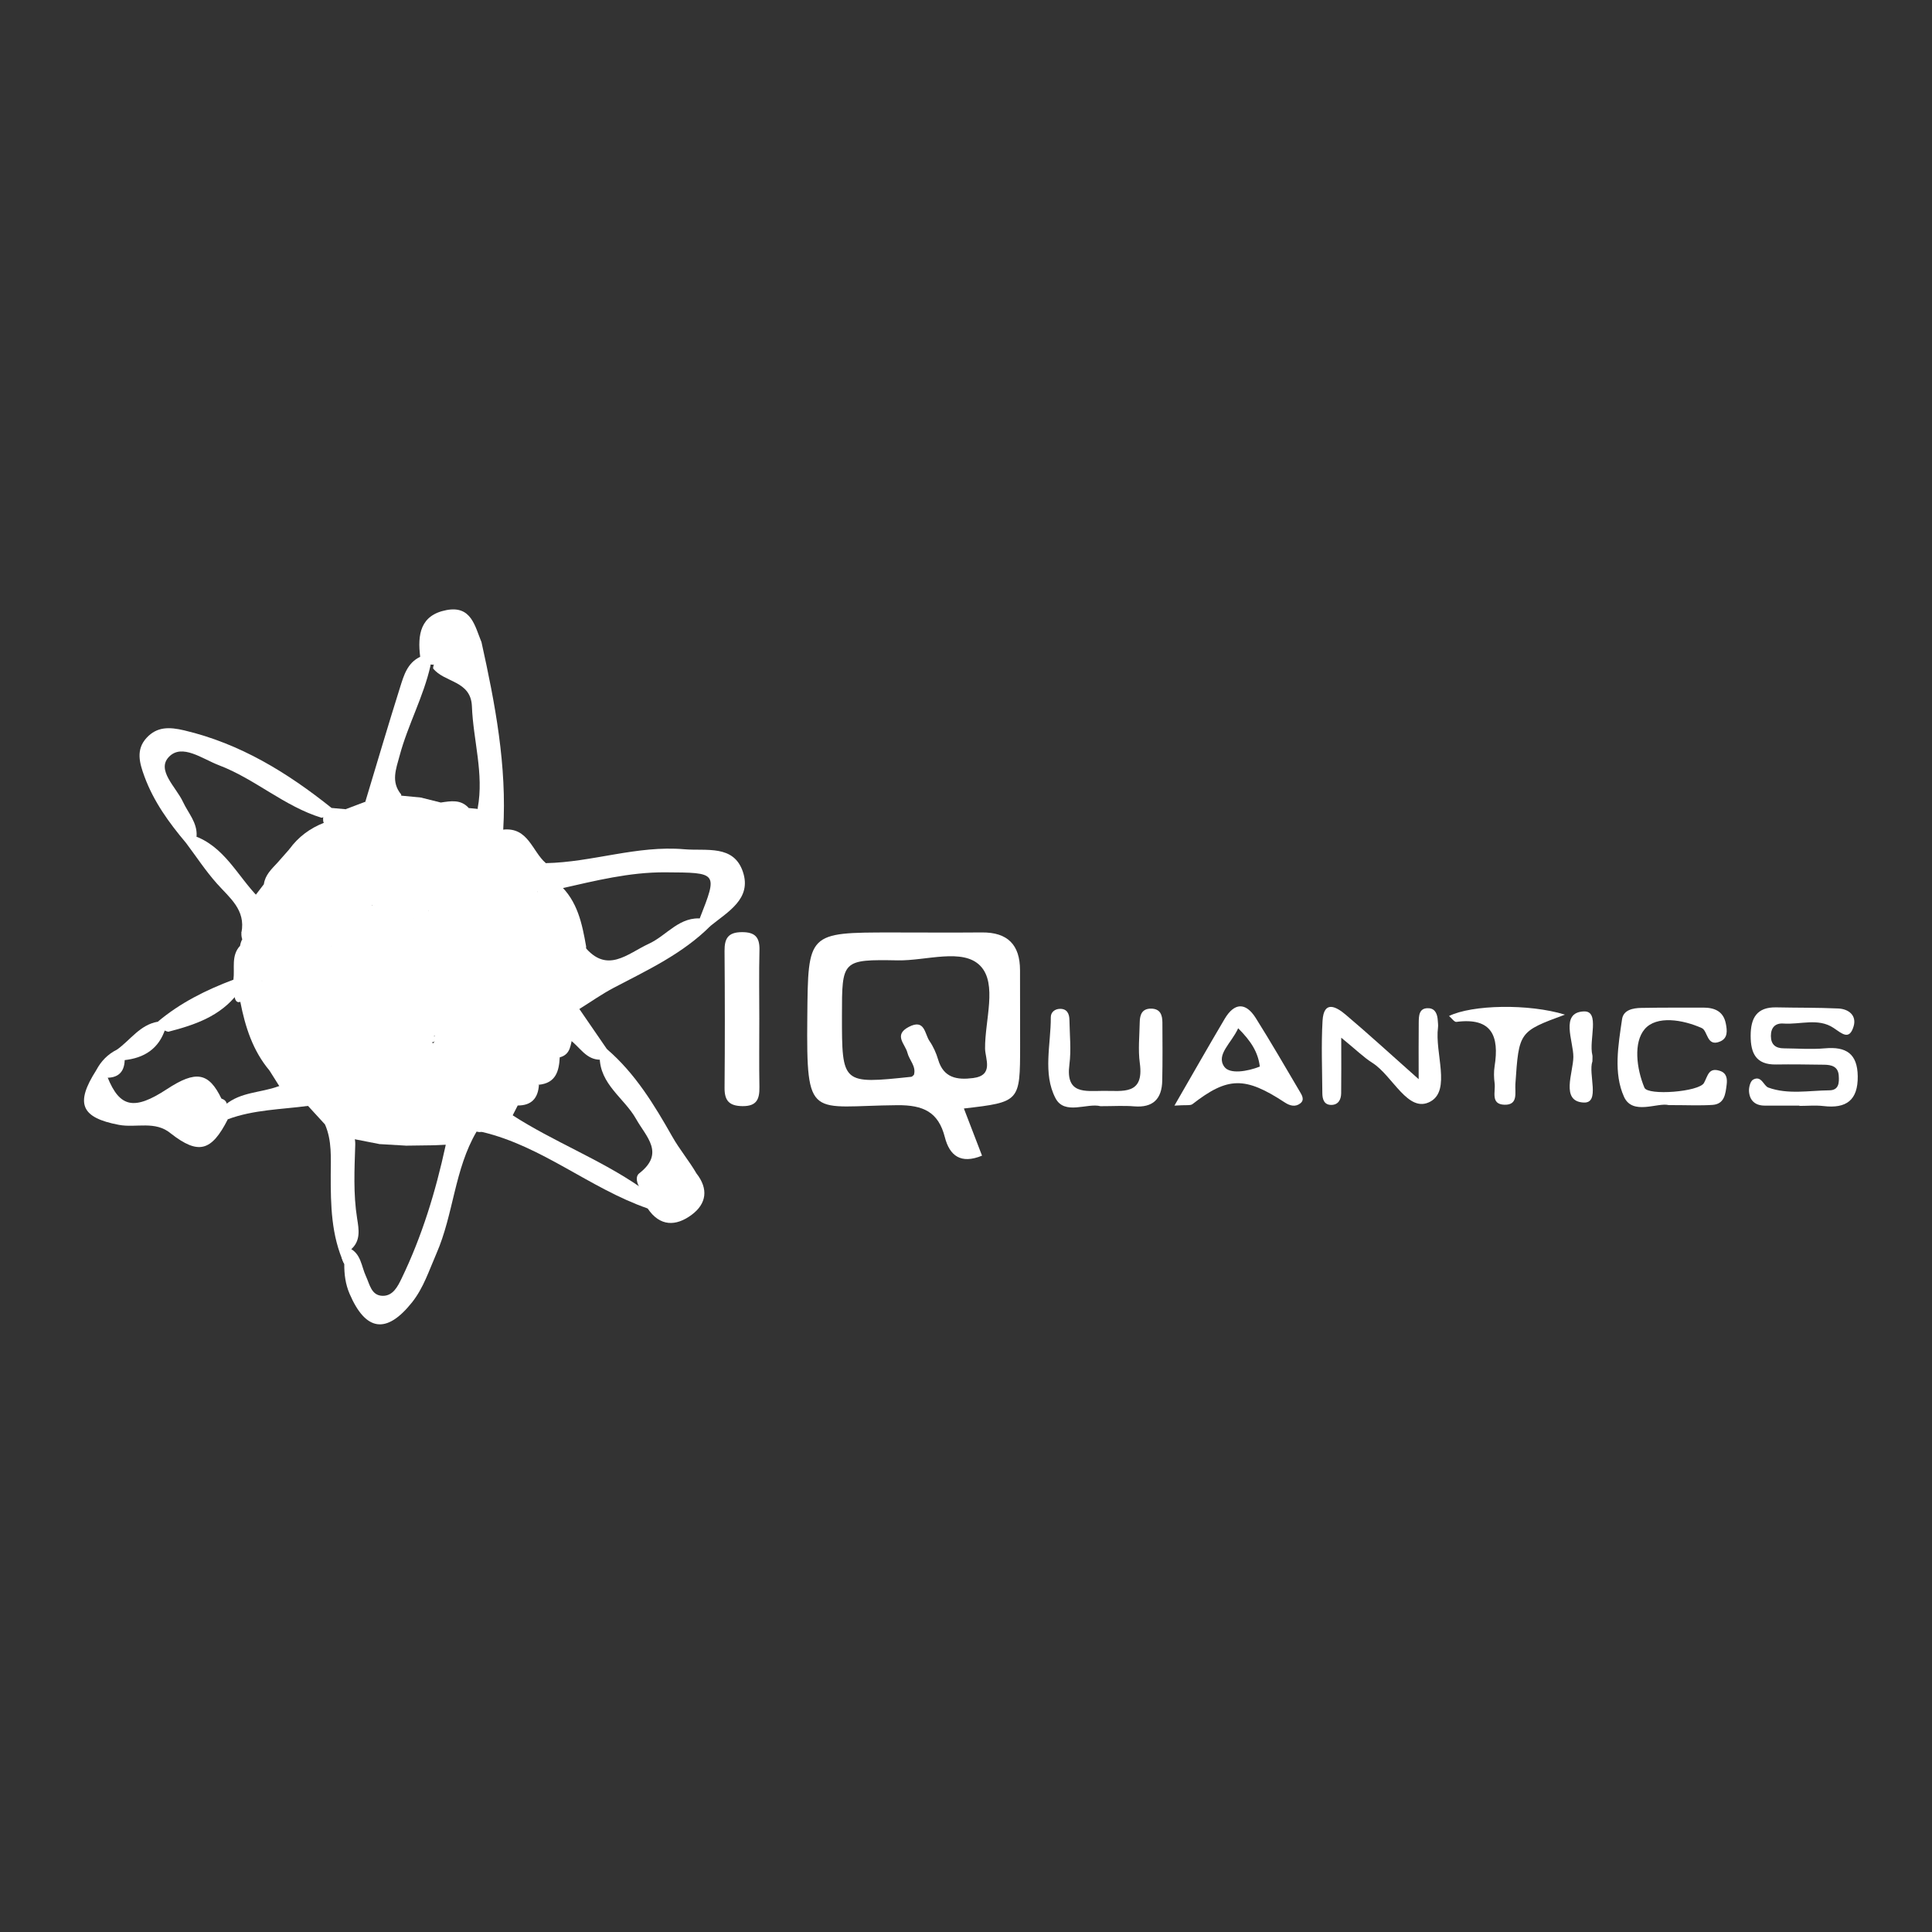 <?xml version="1.0" encoding="utf-8"?>
<!-- Generator: Adobe Illustrator 16.0.0, SVG Export Plug-In . SVG Version: 6.00 Build 0)  -->
<!DOCTYPE svg PUBLIC "-//W3C//DTD SVG 1.1//EN" "http://www.w3.org/Graphics/SVG/1.1/DTD/svg11.dtd">
<svg version="1.1" id="Capa_1" xmlns="http://www.w3.org/2000/svg" xmlns:xlink="http://www.w3.org/1999/xlink" x="0px" y="0px"
	 width="246px" height="246px" viewBox="0 0 246 246" enable-background="new 0 0 246 246" xml:space="preserve">
<rect x="0" y="0" width="246" height="246" fill="#333333" stroke="none"/>
<path fill-rule="evenodd" clip-rule="evenodd" fill="#FFFFFF" d="M73.77,128.475c1.168,1.701,2.337,3.403,3.505,5.104
	c0.355,0.781-0.129,1.102-0.741,1.352c-1.907,0.067-2.686-1.627-3.972-2.533c-1.036-1.299-2.426-1.853-4.049-1.926
	c-0.577-0.254-0.982-0.671-1.206-1.26c0.563-2.438-1.04-3.851-2.531-5.311c-0.783-0.29-0.463-2.101-1.969-1.405
	c-1.149-0.34-1.425-1.532-2.216-2.221c-0.638-0.696-1.322-1.372-1.139-2.449c0.177-0.341,0.404-0.648,0.663-0.93
	c1.492-1.345,1.042-3.136,1.09-4.813c-0.027-1.058-0.044-2.111-0.056-3.167c0.092-2.023-0.199-4.023-0.321-6.032
	c0.809-4.375-0.575-8.625-0.739-12.94c-0.126-3.322-3.529-3.006-4.948-4.843c0.145-1.768,1.985-1.396,2.839-2.271
	c1.034-0.585,1.833-1.946,3.333-1.047c1.74,7.855,3.242,15.737,2.764,23.849c0.309,0.328,0.499,0.715,0.576,1.158
	c0.029,0.435-0.003,0.867-0.089,1.292c-0.453,2.716-0.138,5.459-0.246,8.183c0.019,1.296-0.185,2.653,0.982,3.644
	c1.181,1.182,2.336,2.389,3.777,3.265c0.469,0.281,0.933,0.571,1.404,0.849c0.323,0.169,0.628,0.367,0.926,0.577
	c0.736,0.547,1.414,1.156,2.009,1.858C73.84,127.077,74.265,127.697,73.77,128.475z"/>
<path fill-rule="evenodd" clip-rule="evenodd" fill="#FFFFFF" d="M60.68,144.09c-2.824,4.806-2.918,10.51-5.116,15.538
	c-0.931,2.13-1.634,4.357-3.099,6.199c-3.246,4.077-5.892,3.687-7.943-1.064c-0.54-1.251-0.694-2.504-0.687-3.818
	c-0.512-0.897-0.508-1.64,0.612-2.045c1.538,0.71,1.555,2.333,2.151,3.608c0.48,1.024,0.673,2.437,2.089,2.487
	c1.347,0.049,1.961-1.202,2.45-2.215c2.602-5.385,4.332-11.069,5.597-16.903c0.087-0.804,0.243-1.594,0.446-2.374
	c0.879-2.051,0.067-4.252,0.536-6.332c0.319-1.553-1.005-1.626-1.899-2.087c-0.764-0.482-1.103-1.133-0.814-2.031
	c0.208-0.348,0.491-0.624,0.833-0.84c1.642-0.524,3.238-1.15,4.591-2.271c0.841-0.162,1.813,0.366,2.533-0.485
	c1.273-0.376,2.498-0.38,3.638,0.397c0.732,2.044-1.244,2.413-2.126,3.461c-2.563,1.68-2.767,4.301-2.778,6.999
	C61.68,141.663,61.63,142.998,60.68,144.09z"/>
<path fill-rule="evenodd" clip-rule="evenodd" fill="#FFFFFF" d="M96.682,129.705c0,2.902-0.035,5.805,0.014,8.706
	c0.026,1.528-0.335,2.45-2.147,2.432c-1.689-0.018-2.305-0.683-2.291-2.34c0.05-5.804,0.045-11.607-0.002-17.412
	c-0.013-1.581,0.433-2.389,2.196-2.401c1.717-0.011,2.291,0.669,2.25,2.31C96.629,123.9,96.681,126.804,96.682,129.705z"/>
<path fill-rule="evenodd" clip-rule="evenodd" fill="#FFFFFF" d="M170.779,132.128c0,3.057,0.019,5.072-0.01,7.088
	c-0.011,0.795-0.366,1.466-1.248,1.472c-0.938,0.007-1.144-0.741-1.149-1.506c-0.019-3.066-0.15-6.143,0.026-9.199
	c0.154-2.672,1.747-1.8,2.939-0.791c2.877,2.431,5.654,4.98,9.301,8.219c0-3.037-0.018-5.125,0.009-7.213
	c0.011-0.871,0.026-1.893,1.272-1.821c0.861,0.049,1.11,0.804,1.154,1.583c0.017,0.291,0.064,0.589,0.026,0.875
	c-0.422,3.25,1.681,7.979-0.97,9.428c-2.854,1.559-4.782-3.294-7.402-4.943C173.648,134.639,172.722,133.715,170.779,132.128z"/>
<path fill-rule="evenodd" clip-rule="evenodd" fill="#FFFFFF" d="M229.118,140.775c-1.462,0-2.922-0.007-4.384,0.002
	c-1.229,0.009-1.95-0.629-2.034-1.808c-0.036-0.5,0.164-1.296,0.517-1.495c1.064-0.6,1.337,0.784,1.938,1.003
	c2.504,0.913,5.176,0.379,7.782,0.353c1.226-0.012,1.253-0.994,1.188-1.893c-0.083-1.149-0.93-1.356-1.86-1.368
	c-2.045-0.025-4.091-0.063-6.136-0.029c-2.547,0.041-3.22-1.443-3.219-3.66c0.002-2.248,0.773-3.667,3.275-3.612
	c2.627,0.057,5.259,0.021,7.883,0.142c1.34,0.063,2.367,0.901,1.948,2.285c-0.55,1.812-1.47,0.914-2.554,0.188
	c-1.947-1.302-4.243-0.401-6.381-0.556c-1.039-0.075-1.6,0.513-1.594,1.59c0.006,1.093,0.604,1.56,1.635,1.568
	c1.752,0.015,3.518,0.152,5.257-0.003c2.688-0.24,4.126,0.681,4.166,3.544c0.042,3.07-1.457,4.152-4.36,3.808
	c-1.009-0.119-2.044-0.019-3.066-0.019C229.118,140.803,229.118,140.789,229.118,140.775z"/>
<path fill-rule="evenodd" clip-rule="evenodd" fill="#FFFFFF" d="M140.127,140.85c-1.699-0.444-4.579,1.189-5.732-1.019
	c-1.642-3.145-0.58-6.849-0.596-10.313c-0.003-0.633,0.511-1.047,1.152-1.062c0.931-0.022,1.207,0.639,1.22,1.423
	c0.03,1.893,0.238,3.813-0.005,5.672c-0.497,3.813,1.987,3.363,4.346,3.348c2.457-0.019,5.185,0.561,4.621-3.523
	c-0.236-1.714-0.04-3.489-0.012-5.236c0.017-0.948,0.305-1.73,1.464-1.711c1.158,0.018,1.419,0.817,1.423,1.758
	c0.013,2.474,0.032,4.95-0.021,7.424c-0.049,2.296-1.158,3.461-3.577,3.26C143.109,140.762,141.792,140.85,140.127,140.85z"/>
<path fill-rule="evenodd" clip-rule="evenodd" fill="#FFFFFF" d="M212.475,140.71c-1.424-0.361-4.601,1.348-5.689-1.053
	c-1.359-2.991-0.737-6.577-0.249-9.888c0.174-1.181,1.387-1.412,2.436-1.432c2.624-0.049,5.247-0.032,7.87-0.039
	c1.45-0.004,2.595,0.445,2.906,2.041c0.17,0.871,0.277,1.835-0.708,2.264c-1.74,0.759-1.565-1.348-2.36-1.702
	c-2.409-1.074-5.75-1.632-7.266,0.139c-1.443,1.687-1.049,5.004-0.032,7.455c0.431,1.037,6.962,0.532,7.582-0.605
	c0.509-0.93,0.585-2.003,2.025-1.54c0.889,0.285,0.955,1.039,0.862,1.767c-0.146,1.153-0.26,2.468-1.804,2.57
	C216.453,140.792,214.846,140.71,212.475,140.71z"/>
<path fill-rule="evenodd" clip-rule="evenodd" fill="#FFFFFF" d="M23.687,107.331c-2.166-2.57-4.12-5.263-5.295-8.462
	c-0.629-1.711-1.122-3.415,0.277-4.925c1.327-1.437,2.9-1.393,4.804-0.943c7.126,1.686,13.13,5.385,18.746,9.875
	c-0.179,0.665-0.592,1.092-1.268,1.251c-4.751-1.453-8.466-4.94-13.07-6.688c-2.107-0.8-4.706-2.809-6.376-1.063
	c-1.618,1.691,0.922,3.849,1.796,5.732c0.661,1.424,1.836,2.628,1.731,4.357C24.814,107.111,24.498,107.608,23.687,107.331z"/>
<path fill-rule="evenodd" clip-rule="evenodd" fill="#FFFFFF" d="M69.501,109.903c5.921-0.114,11.629-2.287,17.625-1.768
	c2.818,0.243,6.298-0.623,7.469,2.88c1.148,3.435-1.914,5.072-4.133,6.884c-0.862,0.257-1.18-0.257-1.366-0.958
	c2.306-5.884,2.306-5.829-4.398-5.869c-4.542-0.027-8.883,1.069-13.257,2.057c-1.294-0.091-2-0.87-2.379-2.031
	C68.974,110.615,69.122,110.216,69.501,109.903z"/>
<path fill-rule="evenodd" clip-rule="evenodd" fill="#FFFFFF" d="M199.265,129.194c-5.868,2.167-5.858,2.168-6.313,8.845
	c-0.073,1.07,0.402,2.68-1.396,2.626c-1.799-0.053-1.109-1.687-1.246-2.716c-0.094-0.718-0.116-1.473-0.003-2.186
	c0.608-3.825-0.334-6.241-4.865-5.646c-0.262,0.035-0.593-0.462-0.938-0.75C187.434,127.931,194.629,127.77,199.265,129.194z"/>
<path fill-rule="evenodd" clip-rule="evenodd" fill="#FFFFFF" d="M39.218,140.813c-3.42,0.457-6.915,0.477-10.207,1.701
	c-0.526-0.548-0.577-1.175-0.307-1.854c1.948-1.629,4.5-1.514,6.726-2.334c0.393-0.127,0.798-0.218,1.203-0.298
	c1.77-0.228,3.454-0.793,5.122-1.397c0.357-0.131,0.725-0.227,1.096-0.305c1.077-0.188,2.154-0.384,3.179-0.79
	c0.871-0.315,1.549-0.942,2.313-1.44c0.367-0.161,0.745-0.255,1.144-0.286c0.638,0.013,1.208,0.196,1.685,0.635
	c0.366,0.55,0.481,1.157,0.414,1.806c-0.087,0.414-0.261,0.79-0.512,1.131c-1.157,0.904-2.587,1.158-3.922,1.64
	c-0.743,0.252-1.49,0.499-2.234,0.752c-0.923,0.307-1.844,0.627-2.794,0.851C41.169,140.902,40.183,140.68,39.218,140.813z"/>
<path fill-rule="evenodd" clip-rule="evenodd" fill="#FFFFFF" d="M21.752,144.326c-1.986-1.672-4.417-0.683-6.613-1.099
	c-4.842-0.916-5.598-2.718-2.882-6.96c0.821-0.264,1.161,0.249,1.43,0.88c1.567,3.894,3.401,4.266,7.575,1.528
	c3.696-2.424,5.328-2.133,6.948,1.242C25.783,140.985,23.393,142.106,21.752,144.326z"/>
<path fill-rule="evenodd" clip-rule="evenodd" fill="#FFFFFF" d="M76.356,134.53c0.306-0.316,0.611-0.633,0.918-0.951
	c3.605,3.091,6.043,7.115,8.327,11.145c0.938,1.655,2.137,3.074,3.079,4.688c-1.656,1.572-4.038,1.119-5.898,2.119
	c-0.422,0.07-0.832,0.017-1.226-0.15c-0.469-0.633-0.702-1.56-0.161-1.982c3.298-2.571,0.891-4.629-0.401-6.92
	C79.488,139.803,76.355,138.074,76.356,134.53z"/>
<path fill-rule="evenodd" clip-rule="evenodd" fill="#FFFFFF" d="M82.492,151.206c1.448-2.717,4.041-1.489,6.188-1.795
	c1.541,1.963,1.299,3.854-0.617,5.274c-1.991,1.475-4.034,1.515-5.599-0.815C81.88,152.977,81.743,152.087,82.492,151.206z"/>
<path fill-rule="evenodd" clip-rule="evenodd" fill="#FFFFFF" d="M89.518,116.981c0.314,0.306,0.63,0.611,0.945,0.917
	c-3.52,3.529-7.966,5.598-12.295,7.865c-1.522,0.798-2.936,1.801-4.398,2.71c-0.309-0.566-0.618-1.134-0.927-1.701
	c0.091-1.375,0.703-2.655,0.727-4.044c0.087-0.817,0.242-1.61,0.815-2.25c2.907,3.59,5.485,0.958,8.253-0.321
	C84.93,119.099,86.56,116.578,89.518,116.981z"/>
<path fill-rule="evenodd" clip-rule="evenodd" fill="#FFFFFF" d="M61.314,81.784c-1.338-0.036-1.603,1.353-2.509,1.891
	c-1.277,0.777-2.749,0.109-4.073,0.545c-0.48-0.047-0.89-0.243-1.23-0.586c-0.354-2.814,0.009-5.318,3.347-5.952
	C60.015,77.081,60.463,79.715,61.314,81.784z"/>
<path fill-rule="evenodd" clip-rule="evenodd" fill="#FFFFFF" d="M21.752,144.326c0.186-4.163,2.83-4.874,6.27-4.469
	c0.555,0.088,0.88,0.389,0.902,0.973c0.029,0.561,0.058,1.122,0.087,1.684C26.918,146.632,25.25,147.048,21.752,144.326z"/>
<path fill-rule="evenodd" clip-rule="evenodd" fill="#FFFFFF" d="M82.492,151.206c-0.01,0.888-0.019,1.776-0.028,2.664
	c-7.355-2.554-13.406-7.932-21.102-9.745c-0.077-1.819,1.345-1.955,2.581-2.305c0.432-0.015,0.858,0.038,1.275,0.153
	c5.247,3.395,11.155,5.626,16.314,9.187C81.852,151.176,82.172,151.19,82.492,151.206z"/>
<path fill-rule="evenodd" clip-rule="evenodd" fill="#FFFFFF" d="M53.501,83.634c0.299,0.007,0.598,0.015,0.898,0.021
	c0.314,0.294,0.446,0.658,0.42,1.083c-0.889,3.969-2.885,7.559-3.935,11.478c-0.453,1.691-1.136,3.341,0.198,4.944
	c0.078,0.735-0.322,1.173-0.917,1.497c-0.84,0.343-1.698,0.369-2.571,0.16c-0.433-0.135-0.791-0.38-1.078-0.73
	c1.468-4.861,2.9-9.734,4.426-14.577C51.416,86.011,51.863,84.405,53.501,83.634z"/>
<path fill-rule="evenodd" clip-rule="evenodd" fill="#FFFFFF" d="M202.761,135.139c-0.564,1.601,1.037,5.353-1.112,5.248
	c-2.987-0.145-1.327-3.806-1.315-5.817c0.013-2.002-1.717-5.646,1.319-5.787c2.136-0.101,0.618,3.632,1.104,5.582
	C202.79,134.501,202.761,134.655,202.761,135.139z"/>
<path fill-rule="evenodd" clip-rule="evenodd" fill="#FFFFFF" d="M44.655,159.121c-0.273,0.606-0.546,1.215-0.82,1.822
	c-1.666-3.622-1.73-7.487-1.723-11.364c0.005-2.163,0.17-4.346-0.731-6.406c1.229-0.723,2.211-0.148,3.164,0.602
	c0.514,0.557,0.705,1.225,0.689,1.967c-0.1,3.14-0.263,6.275,0.238,9.406C45.695,156.546,45.962,158.011,44.655,159.121z"/>
<path fill-rule="evenodd" clip-rule="evenodd" fill="#FFFFFF" d="M23.687,107.331c0.304-0.317,0.608-0.635,0.912-0.952
	c3.977,1.358,5.629,5.166,8.315,7.889c0.223,0.623,0.25,1.257,0.126,1.903c-0.517,1.077-0.419,2.711-2.297,2.569
	c0.566-2.901-1.514-4.421-3.14-6.253C26.174,110.877,24.982,109.058,23.687,107.331z"/>
<path fill-rule="evenodd" clip-rule="evenodd" fill="#FFFFFF" d="M20.094,130.093c2.861-2.409,6.152-4.044,9.626-5.35
	c0.585,0.458,0.686,1.067,0.551,1.753c-2.236,2.914-5.477,4.01-8.846,4.878C20.722,131.218,20.287,130.78,20.094,130.093z"/>
<path fill-rule="evenodd" clip-rule="evenodd" fill="#FFFFFF" d="M69.501,109.903c-0.093,0.245-0.128,0.498-0.104,0.758
	c0.465,1.144-0.019,2.043-0.741,2.882c-2.561,0.071-2.591-2.223-3.483-3.715c-0.497-1.066-0.435-2.292-0.95-3.358
	c-0.104-0.27-0.153-0.548-0.147-0.837C67.266,105.303,67.752,108.405,69.501,109.903z"/>
<path fill-rule="evenodd" clip-rule="evenodd" fill="#FFFFFF" d="M20.094,130.093c0.322,0.289,0.645,0.578,0.968,0.867
	c-0.817,2.575-2.692,3.766-5.275,4.033c-0.653-0.217-1.179-0.52-0.877-1.355C16.612,132.419,17.824,130.482,20.094,130.093z"/>
<path fill-rule="evenodd" clip-rule="evenodd" fill="#FFFFFF" d="M41.179,103.932c0.346-0.352,0.691-0.704,1.038-1.056
	c0.596,0.053,1.191,0.107,1.787,0.16c1.258,1.128,3.127,1.615,3.662,3.502c-0.034,0.663-0.406,1.076-0.987,1.336
	c-0.583,0.177-1.164,0.164-1.743-0.014c-1.388-0.7-2.478-1.78-3.579-2.847C41.137,104.68,41.087,104.318,41.179,103.932z"/>
<path fill-rule="evenodd" clip-rule="evenodd" fill="#FFFFFF" d="M43.991,144.087c-0.87-0.305-1.74-0.609-2.61-0.914
	c-0.721-0.786-1.442-1.574-2.163-2.361c0.654-1.177,1.844-0.918,2.879-1.071c0.918,0.49,1.913,0.894,2.314,1.988
	C44.646,142.58,44.684,143.399,43.991,144.087z"/>
<path fill-rule="evenodd" clip-rule="evenodd" fill="#FFFFFF" d="M47.385,106.405c-1.176-1.074-3.325-1.171-3.381-3.368
	c0.838-0.316,1.676-0.633,2.513-0.949c0.225,0.173,0.476,0.293,0.751,0.361c0.743,0.38,1.048,1.075,1.306,1.806
	c0.103,0.372,0.115,0.749,0.057,1.13C48.401,105.948,47.995,106.302,47.385,106.405z"/>
<path fill-rule="evenodd" clip-rule="evenodd" fill="#FFFFFF" d="M64.083,142.353c-0.907,0.591-1.813,1.183-2.72,1.772l-0.343,0.02
	l-0.339-0.055c-0.431-1.458-0.198-2.892,0.172-4.317c1.043-0.805,1.826-0.144,2.622,0.462
	C63.994,140.848,64.48,141.475,64.083,142.353z"/>
<path fill-rule="evenodd" clip-rule="evenodd" fill="#FFFFFF" d="M30.569,120.423c0.046-0.29,0.136-0.565,0.271-0.826
	c1.947-1,2.41,0.598,3.119,1.775c0.367,1.163,0.404,2.299-0.307,3.365c-1.793,0.828-2.399-0.628-3.218-1.674
	C30.261,122.174,30.171,121.286,30.569,120.423z"/>
<path fill-rule="evenodd" clip-rule="evenodd" fill="#FFFFFF" d="M33.248,121.546c-0.813-0.637-1.014-2.03-2.408-1.949
	c-0.088-0.279-0.121-0.564-0.098-0.857c0.507-0.953,1.015-1.905,1.521-2.857c1.471-0.166,1.752,0.914,2.064,1.966
	C34.477,119.229,34.473,120.567,33.248,121.546z"/>
<path fill-rule="evenodd" clip-rule="evenodd" fill="#FFFFFF" d="M14.909,133.638c0.321,0.307,0.643,0.613,0.964,0.92
	c0.097,1.895-0.766,2.814-2.693,2.655c-0.308-0.315-0.615-0.63-0.923-0.945C12.863,135.11,13.734,134.222,14.909,133.638z"/>
<path fill-rule="evenodd" clip-rule="evenodd" fill="#FFFFFF" d="M30.569,120.423c0.048,0.884,0.097,1.768,0.146,2.653
	c1.021,1.274,1.214,2.636,0.434,4.1c-0.781,0.723-1.207,0.509-1.326-0.507c-0.034-0.642-0.067-1.283-0.102-1.925
	C29.915,123.285,29.403,121.689,30.569,120.423z"/>
<path fill="#FFFFFF" d="M129.89,133.176c0-3.213-0.011-6.427-0.011-9.639c-0.001-3.239-1.584-4.84-4.854-4.81
	c-3.797,0.034-7.594,0.005-11.391,0.004c-10.821,0-10.74,0-10.841,10.772c-0.125,13.353,0.393,11.307,11.471,11.22
	c3.296-0.025,5.22,0.855,6.044,4.079c0.602,2.354,2.037,3.461,4.733,2.347c-0.718-1.866-1.433-3.726-2.309-6.005
	C129.856,140.319,129.887,140.286,129.89,133.176z M123.906,137.268c-2.031,0.259-3.762,0-4.454-2.352
	c-0.245-0.827-0.612-1.657-1.1-2.363c-0.623-0.902-0.581-2.876-2.641-1.795c-1.978,1.038-0.447,2.18-0.172,3.282
	c0.236,0.954,1.144,1.718,0.832,2.816c-0.128,0.101-0.224,0.24-0.333,0.252c-8.833,0.93-8.834,0.93-8.833-7.805
	c0-7.058,0.002-7.146,7.129-7.021c3.592,0.063,8.262-1.607,10.489,0.699c2.202,2.283,0.573,6.926,0.605,10.528
	C125.44,134.804,126.584,136.926,123.906,137.268z"/>
<path fill-rule="evenodd" clip-rule="evenodd" fill="#FFFFFF" d="M66.614,130.181c-1.413-0.062-2.826-0.123-4.238-0.185
	c-1.763-1.961-0.595-3.828,0.175-5.712c0.557-0.844,1.371-1.148,2.348-1.102c0.979,0.798,1.934,1.63,2.945,2.387
	c1.912,1.432,1.331,2.637-0.276,3.79C67.774,130.241,67.382,130.43,66.614,130.181z"/>
<path fill-rule="evenodd" clip-rule="evenodd" fill="#FFFFFF" d="M74.483,123.141c0.357,1.619-0.094,2.873-1.641,3.632
	c-0.591-0.613-1.182-1.227-1.772-1.84c-0.01-0.146-0.02-0.293-0.031-0.438c-0.084-0.427-0.143-0.858-0.293-1.266
	c-0.212-0.392-0.504-0.715-0.841-1.005c-0.25-0.19-0.475-0.401-0.694-0.623c-0.218-0.231-0.41-0.481-0.59-0.741
	c-0.195-0.249-0.375-0.506-0.559-0.761c-0.1-0.121-0.189-0.25-0.287-0.371c-0.192-0.241-0.349-0.505-0.488-0.786
	c-0.104-0.311-0.147-0.628-0.149-0.954c-0.051-0.554-0.593-0.821-0.758-1.31c-0.016-0.392,0.077-0.748,0.292-1.075
	c0.568-0.621,1.255-0.942,2.11-0.852C72.092,116.588,73.402,119.787,74.483,123.141z"/>
<path fill-rule="evenodd" clip-rule="evenodd" fill="#FFFFFF" d="M59.595,117.872c0.59,0.586,1.181,1.173,1.771,1.76
	c0.719,1.308,0.814,2.673,0.377,4.085c-0.27,0.294-0.608,0.469-1.006,0.52c-1.042-0.395-1.919-1.14-3.008-1.451
	c-0.705-0.263-1.409-0.526-2.066-0.901c-0.891-0.592-1.183-1.473-1.201-2.485c0.017-0.375,0.099-0.741,0.233-1.092
	c0.537-0.434,0.845-0.832-0.172-1.022c-0.269-0.306-0.357-0.65-0.242-1.046c0.24-0.335,0.545-0.581,0.92-0.75
	C57.312,115.094,58.955,115.562,59.595,117.872z"/>
<path fill-rule="evenodd" clip-rule="evenodd" fill="#FFFFFF" d="M66.614,130.181c0.318-0.273,0.635-0.548,0.953-0.822
	c0.275,0.307,0.55,0.612,0.825,0.919c1.372,1.178,1.985,2.858,2.879,4.352c-0.087,1.767-0.511,3.277-2.647,3.489
	c-0.179-0.024-0.358-0.047-0.538-0.069c-1.227-0.538-1.777-1.71-2.532-2.688c-0.347-0.381-0.732-0.721-1.146-1.033
	c-0.285-0.212-0.511-0.476-0.689-0.781c-0.094-0.37,0.011-0.664,0.34-0.869C64.316,131.237,66.235,131.497,66.614,130.181z"/>
<path fill-rule="evenodd" clip-rule="evenodd" fill="#FFFFFF" d="M69.331,120.486c0.001,0.278-0.001,0.556-0.008,0.834
	c0,0-0.041,0.39-0.039,0.389c0.003,0-0.027,0.387-0.027,0.387s0.362,0.143,0.367,0.149c0.005,0.005,0.186,0.364,0.19,0.369
	c0.087,0.286,0.089,0.566,0.014,0.851c-0.061,0.317-0.242,0.529-0.542,0.643c-2.206-0.301-3.279-1.954-4.333-3.629
	c-1-0.974-1.388-2.174-1.311-3.547c0.003-0.667-0.034-1.342,0.355-1.939c0.847-0.569,1.71-0.576,2.591-0.088
	c0.413,0.357,0.452,0.751,0.117,1.182c0.002,0.309,0.006,0.616,0.008,0.924c0.316,0.272,0.812,0.369,0.872,0.891
	c-0.002,0.278-0.004,0.557-0.007,0.834c0.307,0.279,0.569,0.602,0.879,0.878l-0.009-0.01
	C68.741,119.899,69.005,120.223,69.331,120.486z"/>
<path fill-rule="evenodd" clip-rule="evenodd" fill="#FFFFFF" d="M60.583,124.018c1.439-1.252,0.74-2.885,0.783-4.386
	c0.59,0.866,1.181,1.733,1.771,2.599c0.579,0.538,0.57,1.113,0.107,1.716c-0.29,2.018-0.58,4.033-0.87,6.049
	c-0.455,1.126-1.091,0.346-1.67,0.159c-0.406-0.236-0.695-0.574-0.871-1.011c-0.374-1.106-0.382-2.238-0.232-3.383
	C59.732,125.07,60.001,124.455,60.583,124.018z"/>
<path fill-rule="evenodd" clip-rule="evenodd" fill="#FFFFFF" d="M71.27,134.629c-2.5-0.432-2.701-2.383-2.878-4.352
	c2.408-1.923,3.555-0.354,4.547,1.644C72.633,132.978,72.702,134.266,71.27,134.629z"/>
<path fill-rule="evenodd" clip-rule="evenodd" fill="#FFFFFF" d="M59.595,117.872c-1.551-0.975-2.978-2.274-5.035-1.926
	c-0.158-0.106-0.315-0.212-0.474-0.316c-0.421-0.724-0.384-1.462-0.076-2.213c0.299-0.526,0.721-0.915,1.281-1.153
	c0.394-0.073,0.78-0.041,1.16,0.087c0.886,0.448,1.586,1.169,2.445,1.66c1.577,0.808,2.969,1.707,1.743,3.797
	C60.292,117.829,59.943,117.851,59.595,117.872z"/>
<path fill-rule="evenodd" clip-rule="evenodd" fill="#FFFFFF" d="M60.64,117.809c0.717-2.22-2.361-2.227-2.352-4.033
	c0.146-0.938,0.935-1.012,1.628-1.222c0.735-0.122,1.477-0.294,2.167,0.166C62.13,114.565,62.916,116.621,60.64,117.809z"/>
<path fill-rule="evenodd" clip-rule="evenodd" fill="#FFFFFF" d="M59.688,102.887c0.536,0.054,1.071,0.108,1.607,0.164
	c1.644,1.843,0.946,4.025,0.883,6.116c-0.364,0.195-0.73,0.201-1.102,0.019c-0.853-0.602-1.23-1.504-1.557-2.443
	c-0.321-0.934-0.646-1.87-0.472-2.886C59.163,103.468,59.377,103.146,59.688,102.887z"/>
<path fill-rule="evenodd" clip-rule="evenodd" fill="#FFFFFF" d="M61.431,109.086c0.25,0.021,0.499,0.046,0.748,0.079
	c-0.031,1.184-0.063,2.367-0.095,3.552c-0.779,0.213-1.558,0.423-2.336,0.633c-1.006-0.813-1.406-1.864-1.24-3.138
	C59.197,109.107,60.45,109.449,61.431,109.086z"/>
<path fill-rule="evenodd" clip-rule="evenodd" fill="#FFFFFF" d="M63.964,115.232c-0.007,0.504-0.014,1.008-0.021,1.512
	c-0.065,0.408-0.282,0.548-0.672,0.381c0.105-3.28-0.846-6.626,0.625-9.819c0.946,0.584,0.977,1.567,1.093,2.512
	c0.191,0.947,0.256,1.902,0.173,2.866C65.098,113.69,64.724,114.553,63.964,115.232z"/>
<path fill-rule="evenodd" clip-rule="evenodd" fill="#FFFFFF" d="M63.271,117.125c0.229-0.118,0.453-0.245,0.673-0.38
	c0.336,1.244,0.673,2.49,1.009,3.735C62.698,120.212,63.452,118.434,63.271,117.125z"/>
<path fill-rule="evenodd" clip-rule="evenodd" fill="#FFFFFF" d="M64.15,109.881c-0.085-0.858-0.169-1.717-0.254-2.575
	c0.109-0.278,0.219-0.557,0.329-0.835c1.064,0.559,1.572,1.446,1.551,2.642c-0.283,0.388-0.376,0.919-0.869,1.149
	C64.55,110.345,64.297,110.218,64.15,109.881z"/>
<path fill-rule="evenodd" clip-rule="evenodd" fill="#FFFFFF" d="M63.245,123.947c-0.036-0.571-0.071-1.144-0.107-1.716
	c1.24-0.891,1.262,0.472,1.76,0.952C64.531,123.836,63.936,123.994,63.245,123.947z"/>
<path fill-rule="evenodd" clip-rule="evenodd" fill="#FFFFFF" d="M55.132,84.64l-0.348-0.03c0,0-0.349,0.009-0.349,0.01
	c-0.012-0.321-0.024-0.644-0.036-0.966c1.468,0.007,2.937,0.013,4.405,0.02C57.829,84.941,56.364,84.346,55.132,84.64z"/>
<path fill-rule="evenodd" clip-rule="evenodd" fill="#FFFFFF" d="M69.286,124.109c0.02-0.339,0.04-0.678,0.06-1.016
	c0.257-0.29,0.563-0.355,0.917-0.197c0.248,0.267,0.388,0.583,0.436,0.941c-0.04,0.363-0.193,0.667-0.476,0.902
	C69.682,124.871,69.427,124.575,69.286,124.109z"/>
<path fill-rule="evenodd" clip-rule="evenodd" fill="#FFFFFF" d="M70.223,124.739c-0.007-0.245-0.01-0.49-0.009-0.736
	c0.772-0.235,1.119-0.015,0.881,0.827c0,0-0.026,0.102-0.025,0.103C70.776,124.918,70.494,124.854,70.223,124.739z"/>
<path fill-rule="evenodd" clip-rule="evenodd" fill="#FFFFFF" d="M60.44,129.227c0.088,0.31,0.177,0.618,0.265,0.929
	c-0.73,2.287-2.527,2.603-4.566,2.47c-0.19-0.231-0.333-0.489-0.436-0.768c-0.199-0.416-0.536-0.711-0.896-0.991
	c-0.277-0.187-0.519-0.402-0.749-0.645c-0.215-0.285-0.39-0.584-0.547-0.902c-0.249-0.512-0.41-1.043-0.401-1.62
	c0.066-0.398,0.195-0.771,0.386-1.127c1.077-1.642,2.544-1.968,4.314-1.29C59.358,126.146,59.919,127.673,60.44,129.227z"/>
<path fill-rule="evenodd" clip-rule="evenodd" fill="#FFFFFF" d="M64.059,132.677c0.018,0.294,0.036,0.588,0.054,0.883
	c0.428,0.477,0.969,0.853,1.283,1.434c0.516,1.027,0.627,2.111,0.484,3.237c-0.354,1.38-0.756,2.716-2.631,2.49
	c-0.799-0.315-1.598-0.631-2.397-0.947C60.799,136.9,60.375,133.859,64.059,132.677z"/>
<path fill-rule="evenodd" clip-rule="evenodd" fill="#FFFFFF" d="M58.633,137.078c-0.706,2.071,1.173,4.361-0.537,6.348
	c-1.987,0.571-3.629,0.432-4.164-2.012c0.292-2.008-1.117-4.07,0.186-6.046c0.497-0.454,1.086-0.474,1.703-0.357
	C56.93,135.463,57.885,136.131,58.633,137.078z"/>
<path fill-rule="evenodd" clip-rule="evenodd" fill="#FFFFFF" d="M54.51,141.514c0.45,2.035,2.556,0.964,3.586,1.912
	c-0.08,0.76-0.159,1.519-0.239,2.278c-0.865,0.041-1.73,0.083-2.595,0.124c-0.86-0.528-1.908-0.836-2.291-1.934
	c-0.235-0.849-0.198-1.656,0.363-2.383C53.727,141.305,54.119,141.306,54.51,141.514z"/>
<path fill-rule="evenodd" clip-rule="evenodd" fill="#FFFFFF" d="M56.093,135.357c-0.563,0.083-1.126,0.166-1.69,0.249
	c-0.938,1.266-2.037,1.788-3.472,0.749c-0.006-0.553-0.013-1.104-0.02-1.657c0.719-1.289,2.091-1.54,3.288-2.073
	c0.191-0.016,0.382-0.027,0.574-0.039c0.16,0.104,0.319,0.212,0.479,0.318c0.072,0.73,0.308,1.361,1.04,1.686
	C56.479,134.911,56.413,135.167,56.093,135.357z"/>
<path fill-rule="evenodd" clip-rule="evenodd" fill="#FFFFFF" d="M56.093,135.357c0.069-0.255,0.135-0.512,0.199-0.768
	c1.089,0.54,4.764-1.353,2.342,2.488C57.33,137.179,56.178,137.056,56.093,135.357z"/>
<path fill-rule="evenodd" clip-rule="evenodd" fill="#FFFFFF" d="M56.152,131.908c0.004,0.24,0,0.479-0.013,0.718
	c-0.296,0.092-0.591,0.185-0.887,0.278c0,0,0.095-0.285,0.095-0.285l-0.207-0.376c0,0,0.229-0.364,0.229-0.365
	c-0.001-0.001,0.398-0.162,0.398-0.162C55.767,131.715,56.152,131.908,56.152,131.908z"/>
<path fill="#FFFFFF" d="M165.486,138.963c-1.843-3.126-3.661-6.269-5.592-9.339c-1.292-2.054-2.742-1.948-3.96,0.109
	c-2.049,3.461-4.034,6.958-6.395,11.043c1.485-0.106,2.024,0.022,2.298-0.189c4.484-3.485,6.678-3.543,11.744-0.218
	c0.657,0.432,1.359,0.622,1.995,0.115C166.152,140.025,165.76,139.426,165.486,138.963z M155.885,135.825
	c-1.084-1.537,0.908-2.987,1.771-4.898c1.646,1.649,2.529,3.041,2.757,4.879C158.803,136.441,156.571,136.799,155.885,135.825z"/>
<path fill-rule="evenodd" clip-rule="evenodd" fill="#FFFFFF" d="M71.189,112.582c2.346,2.127,2.931,5.019,3.444,7.942
	c-0.05,0.873-0.1,1.744-0.15,2.617c-2.275-2.431-3.31-5.798-5.985-7.927c-0.582-0.543-0.569-1.105-0.053-1.684
	c0.317-0.956,0.635-1.912,0.953-2.868C69.995,111.302,70.592,111.941,71.189,112.582z"/>
<path fill-rule="evenodd" clip-rule="evenodd" fill="#FFFFFF" d="M53.563,141.5c0.002,0.88,0.004,1.759,0.006,2.638
	c-0.558,0.784-1.379,0.854-2.236,0.829c-1.781-0.224-2.908-1.42-3.987-2.686c-0.233-0.329-0.396-0.694-0.511-1.08
	c-0.1-0.963-0.431-1.91-0.246-2.9c1.409-0.394,2.819-0.787,4.228-1.18C54.616,136.773,53.679,139.395,53.563,141.5z"/>
<path fill-rule="evenodd" clip-rule="evenodd" fill="#FFFFFF" d="M42.974,137.147c-0.171,0.147-0.368,0.2-0.59,0.158
	c-0.652,0.265-1.314,0.319-1.991,0.099c-1.163-0.93-1.387-2.301-1.719-3.625c-0.158-1.399,0.049-2.681,1.209-3.642
	c1.92-0.772,2.569,0.785,3.471,1.888c0.434,0.66,0.807,1.35,0.894,2.155c-0.012,0.566-0.151,1.112-0.332,1.646
	C43.739,136.363,43.393,136.78,42.974,137.147z"/>
<path fill-rule="evenodd" clip-rule="evenodd" fill="#FFFFFF" d="M54.479,132.889c-0.77,1.429-2.152,1.65-3.567,1.81
	c-0.579-0.075-1.157-0.151-1.736-0.227c-0.21-0.213-0.309-0.446-0.294-0.697c0.014-0.262,0.049-0.393,0.099-0.394
	c1.23-1.511,1.361-3.889,3.611-4.6c0.407,0.023,0.781,0.152,1.118,0.382c0.219,0.336,0.452,0.661,0.7,0.977l0.02,0.018
	c0.323,0.137,0.445,0.376,0.371,0.716c-0.045,0.277-0.13,0.547-0.243,0.803c-0.084,0.26-0.123,0.529-0.104,0.806
	C54.454,132.48,54.479,132.889,54.479,132.889z"/>
<path fill-rule="evenodd" clip-rule="evenodd" fill="#FFFFFF" d="M53.563,141.5c-1.33-1.199-0.012-4.059-2.745-4.379
	c0.053-0.253,0.091-0.509,0.113-0.767c1.157-0.249,2.314-0.499,3.472-0.748c-0.788,1.983,1.899,3.906,0.106,5.908
	C54.194,141.51,53.879,141.505,53.563,141.5z"/>
<path fill-rule="evenodd" clip-rule="evenodd" fill="#FFFFFF" d="M42.996,135.378c0.289-0.286,0.578-0.572,0.867-0.858
	c1.018-1.14,0.448-3.37,2.577-3.751c1.342,0.469,2.161,1.354,2.257,2.817c-0.017,0.438-0.104,0.859-0.269,1.266
	c-0.121,1.219-0.979,1.372-1.956,1.352C45.333,135.846,43.922,136.635,42.996,135.378z"/>
<path fill-rule="evenodd" clip-rule="evenodd" fill="#FFFFFF" d="M46.59,138.301c1.731,0.739,0.808,2.122,0.794,3.284
	c-1.226,0.813-2.124,0.263-2.923-0.702c-0.27-0.678-0.227-1.315,0.257-1.893C45.343,138.76,45.967,138.53,46.59,138.301z"/>
<path fill-rule="evenodd" clip-rule="evenodd" fill="#FFFFFF" d="M40.396,137.17c0.662,0.044,1.324,0.09,1.987,0.135
	c-1.717,0.952-3.534,1.521-5.521,1.433c-0.193-0.187-0.275-0.387-0.247-0.602c0.03-0.222,0.072-0.332,0.123-0.335
	c0.582-0.677,1.161-1.358,1.982-1.769C39.596,135.942,39.938,136.642,40.396,137.17z"/>
<path fill-rule="evenodd" clip-rule="evenodd" fill="#FFFFFF" d="M42.996,135.378c1.192,0.139,2.535-0.364,3.477,0.825
	c-1.044,0.769-2.227,1.021-3.499,0.944C42.981,136.558,42.989,135.968,42.996,135.378z"/>
<path fill-rule="evenodd" clip-rule="evenodd" fill="#FFFFFF" d="M36.935,137.98c-0.038,0.251-0.062,0.503-0.073,0.757
	c-0.304,0.058-0.607,0.115-0.911,0.174c-0.546-0.867-1.092-1.734-1.638-2.601c0.336-0.932,0.946-1.347,1.946-1.03
	C37.188,136.004,37.724,136.826,36.935,137.98z"/>
<path fill-rule="evenodd" clip-rule="evenodd" fill="#FFFFFF" d="M44.719,138.99c0.027,0.55,0.055,1.1,0.082,1.65
	c-0.111,0.535-0.439,0.847-0.975,0.944c-0.576-0.614-1.153-1.229-1.729-1.845C42.971,139.49,43.845,139.24,44.719,138.99z"/>
<path fill-rule="evenodd" clip-rule="evenodd" fill="#FFFFFF" d="M48.428,134.852c-0.047-0.389-0.095-0.777-0.143-1.165
	c0.28-0.299,0.567-0.292,0.86-0.021c0.003,0.269,0.013,0.537,0.029,0.806C48.941,134.627,48.692,134.754,48.428,134.852z"/>
<path fill-rule="evenodd" clip-rule="evenodd" fill="#FFFFFF" d="M63.249,140.721c1.085-0.552,1.682-1.417,1.701-2.653
	c0.431-0.321,0.826-0.281,1.184,0.119c0.52,0.907,0.353,1.757-0.213,2.573c-0.304,0.595-0.608,1.188-0.912,1.783
	c-0.309-0.063-0.618-0.127-0.927-0.19C63.805,141.809,63.527,141.265,63.249,140.721z"/>
<path fill-rule="evenodd" clip-rule="evenodd" fill="#FFFFFF" d="M51.031,101.304c0.851,0.082,1.702,0.164,2.553,0.245
	c0.556,0.639,0.879,1.389,1.065,2.209c0.116,0.852,0.313,1.727-0.589,2.322c-1.267,0.609-2.573,0.616-3.906,0.263
	c-0.657-0.244-1.158-0.649-1.374-1.345c-0.295-1.233,0.34-2.13,1.084-2.987C50.253,101.777,50.642,101.54,51.031,101.304z"/>
<path fill-rule="evenodd" clip-rule="evenodd" fill="#FFFFFF" d="M49.865,102.012c0.282,1.032-0.319,1.843-0.681,2.713
	c-0.307,0.399-0.636,0.4-0.984,0.055c-0.943-0.524-0.786-1.489-0.931-2.331C48.134,102.304,49,102.158,49.865,102.012z"/>
<path fill-rule="evenodd" clip-rule="evenodd" fill="#FFFFFF" d="M43.826,141.585c0.324-0.314,0.649-0.629,0.974-0.943
	c0.862,0.313,1.723,0.628,2.584,0.943l0,0.057c0.634,1.27,1.966,2.377,0.934,4.033c-1.162-0.228-2.324-0.455-3.487-0.683
	c-0.281-0.302-0.563-0.604-0.842-0.906C43.937,143.253,43.881,142.419,43.826,141.585z"/>
<path fill-rule="evenodd" clip-rule="evenodd" fill="#FFFFFF" d="M32.295,114.291c0.434-0.567,0.869-1.135,1.303-1.702
	c1.34,0.036,1.733,1.091,2.22,2.051c0.409,2.268,2.429,4.201,1.426,6.769c-1.12,1.25-2.153,1.507-2.878-0.339
	c-0.417-1.063-0.352-2.281-1.001-3.279c-0.042-0.823-0.333-1.502-1.102-1.905C32.274,115.353,32.285,114.821,32.295,114.291z"/>
<path fill-rule="evenodd" clip-rule="evenodd" fill="#FFFFFF" d="M68.445,113.529c0.018,0.562,0.035,1.123,0.053,1.685
	c-0.597,0.291-1.195,0.582-1.793,0.874c-0.002-0.284-0.004-0.567-0.004-0.85c-0.415-0.427-0.821-0.861-1.105-1.394
	c-0.296-1.273-1.631-2.371-0.67-3.862c0.284-0.291,0.567-0.58,0.85-0.871C66.666,110.584,67.555,112.057,68.445,113.529z"/>
<path fill-rule="evenodd" clip-rule="evenodd" fill="#FFFFFF" d="M44.786,107.203c0.573,0.044,1.146,0.088,1.719,0.132
	c1.45,0.56,2.693,1.472,3.974,2.33c0.96,0.842,1.808,1.742,1.608,3.174c-0.863,2.13-2.395,2.978-4.657,2.427
	c-1.279-2.611-3.359-4.846-3.733-7.889C44.011,107.015,44.375,106.958,44.786,107.203z"/>
<path fill-rule="evenodd" clip-rule="evenodd" fill="#FFFFFF" d="M49.937,109.999c-1.914,0.104-2.562-1.423-3.432-2.665
	c0.293-0.31,0.586-0.62,0.88-0.93c0.289-0.305,0.578-0.611,0.866-0.917c1.177,1.11,3.121,1.59,3.061,3.72
	C51.067,109.842,50.757,110.365,49.937,109.999z"/>
<path fill-rule="evenodd" clip-rule="evenodd" fill="#FFFFFF" d="M44.786,107.203c-0.295,0.046-0.59,0.093-0.884,0.138
	c-0.87,0.728-1.762,0.731-2.676,0.085c-0.745-0.898-0.631-1.786,0.036-2.666l-0.09-0.231
	C42.959,104.632,43.898,105.883,44.786,107.203z"/>
<path fill-rule="evenodd" clip-rule="evenodd" fill="#FFFFFF" d="M50.911,109.068c-0.633-1.382-2.625-1.754-2.66-3.58
	c0.006-0.238-0.011-0.475-0.051-0.709c0.327-0.018,0.655-0.036,0.983-0.054c0.31,0.276,0.621,0.553,0.931,0.829
	c1.429,0.709,3.032,1.256,3.085,3.268c-0.017,0.417-0.139,0.801-0.362,1.153C51.839,110.431,51.321,109.865,50.911,109.068z"/>
<path fill-rule="evenodd" clip-rule="evenodd" fill="#FFFFFF" d="M35.899,135.499c-0.529,0.271-1.058,0.54-1.586,0.811
	c-2.128-2.534-3.091-5.563-3.712-8.739c0.038-1.498,0.076-2.996,0.114-4.494c1.33-0.059,1.743,1.215,2.628,1.803
	c1.652-0.225,1.439,1.021,1.578,1.99c-0.672,1.755,0.314,3.277,0.707,4.884C35.229,133.035,36.588,134.195,35.899,135.499z"/>
<path fill-rule="evenodd" clip-rule="evenodd" fill="#FFFFFF" d="M34.23,127.514c-0.072-0.953,0.16-2.01-0.887-2.635
	c-0.031-1.112-0.063-2.224-0.095-3.333c0.038-1.25,0.077-2.502,0.116-3.755c1.891,0.444,0.302,4.319,3.462,3.511
	c0.331,0.186,0.593,0.442,0.801,0.76c0.28,0.504,0.442,1.041,0.448,1.623c-0.071,0.382-0.21,0.736-0.411,1.068
	c-0.819,1.022-0.794,2.685-2.36,3.15C34.898,127.909,34.54,127.778,34.23,127.514z"/>
<path fill-rule="evenodd" clip-rule="evenodd" fill="#FFFFFF" d="M65.921,140.76c-0.056-0.9-0.111-1.802-0.167-2.703
	c0.862-0.817,1.742-0.63,2.629-0.044l0.239,0.105C68.521,139.816,67.692,140.77,65.921,140.76z"/>
<path fill-rule="evenodd" clip-rule="evenodd" fill="#FFFFFF" d="M59.688,102.887c-0.058,0.328-0.116,0.657-0.174,0.985
	c-0.659,0.635-1.446,0.794-2.323,0.632c-0.639-0.18-1.125-0.542-1.386-1.171c-0.076-0.433,0.04-0.813,0.32-1.147
	C57.396,101.998,58.678,101.754,59.688,102.887z"/>
<path fill-rule="evenodd" clip-rule="evenodd" fill="#FFFFFF" d="M56.126,102.186c-0.014,0.231-0.028,0.463-0.042,0.695
	c-0.532,1.098-1.147,1.955-2.444,0.848c-0.019-0.726-0.039-1.453-0.056-2.179C54.432,101.761,55.279,101.974,56.126,102.186z"/>
<path fill-rule="evenodd" clip-rule="evenodd" fill="#FFFFFF" d="M70.187,123.145c-0.28-0.016-0.561-0.033-0.84-0.051
	c-0.011-0.271-0.02-0.542-0.024-0.814c0.072-0.513,0.594-0.592,0.874-0.905c0.857,0.3,1.416,0.898,1.734,1.735
	C71.36,123.642,70.778,123.64,70.187,123.145z"/>
<path fill-rule="evenodd" clip-rule="evenodd" fill="#FFFFFF" d="M70.187,123.145c0.582-0.012,1.164-0.023,1.745-0.035
	c0.042,0.729-0.066,1.386-0.836,1.721c-0.294-0.276-0.588-0.552-0.882-0.827C70.206,123.717,70.197,123.431,70.187,123.145z"/>
<path fill-rule="evenodd" clip-rule="evenodd" fill="#FFFFFF" d="M67.585,117.902c-0.291-0.297-0.582-0.594-0.872-0.891
	C67.106,117.208,68.347,116.575,67.585,117.902z"/>
<path fill-rule="evenodd" clip-rule="evenodd" fill="#FFFFFF" d="M69.331,120.486c-0.294-0.294-0.589-0.589-0.883-0.883
	C68.742,119.897,69.037,120.192,69.331,120.486z"/>
<path fill-rule="evenodd" clip-rule="evenodd" fill="#FFFFFF" d="M70.196,121.374c-0.292,0.302-0.583,0.603-0.874,0.904
	c0,0,0-0.025,0-0.025c-0.229-0.293-0.226-0.584,0.007-0.874c0,0-0.007-0.058-0.007-0.059
	C69.614,121.348,69.904,121.365,70.196,121.374z"/>
<path fill-rule="evenodd" clip-rule="evenodd" fill="#FFFFFF" d="M68.457,119.614c-0.293-0.292-0.586-0.584-0.879-0.878
	C67.871,119.029,68.164,119.321,68.457,119.614z"/>
<path fill-rule="evenodd" clip-rule="evenodd" fill="#FFFFFF" d="M55.292,118.752c0.025,0.96-0.155,1.991,0.875,2.616
	c-0.217,2.537-3.079,2.225-4.138,3.857c-2.116,0.817-3.409,2.878-5.534,3.69c-0.642,0.146-1.265,0.098-1.869-0.171
	c-0.94-0.659-1.421-1.518-1.167-2.691c0.865-1.217,1.833-2.38,2.205-3.883c0.26-0.497,0.617-0.908,1.08-1.222
	c0.602-0.355,1.237-0.664,1.768-1.142c0.253-0.261,0.529-0.491,0.816-0.716c0.304-0.229,0.626-0.419,0.965-0.591
	c1.093-0.517,2.232-0.766,3.443-0.622C54.352,117.997,54.865,118.298,55.292,118.752z"/>
<path fill-rule="evenodd" clip-rule="evenodd" fill="#FFFFFF" d="M51.774,124.864c0.222-2.728,3.234-1.948,4.393-3.496
	c0.705,0.011,1.357,0.139,1.758,0.81c0.649,0.91,1.681,1.264,2.596,1.788l0.062,0.052c-0.07,0.578-0.142,1.156-0.213,1.735
	c-0.843,0.771-1.702,0.677-2.57,0.044c-1.802-0.377-3.161,0.355-4.271,1.709c-0.332,0.299-0.692,0.354-1.087,0.128
	C51.74,126.826,51.162,125.988,51.774,124.864z"/>
<path fill-rule="evenodd" clip-rule="evenodd" fill="#FFFFFF" d="M60.521,123.966c-1.996,1.047-2.491-0.086-2.596-1.787
	C59.16,122.237,60.492,122.156,60.521,123.966z"/>
<path fill-rule="evenodd" clip-rule="evenodd" fill="#FFFFFF" d="M55.292,118.752c-0.585-0.006-1.17-0.012-1.756-0.018
	c-0.513-0.521-0.532-1.106-0.227-1.735c0.359-0.3,0.731-0.314,1.114-0.044l-0.01,0.03c0.3,0.305,0.816,0.396,0.904,0.912
	C55.309,118.182,55.3,118.467,55.292,118.752z"/>
<path fill-rule="evenodd" clip-rule="evenodd" fill="#FFFFFF" d="M55.318,117.897c-0.301-0.304-0.603-0.608-0.904-0.912
	C54.814,117.191,56.09,116.53,55.318,117.897z"/>
<path fill-rule="evenodd" clip-rule="evenodd" fill="#FFFFFF" d="M54.424,116.955c-0.296,0.013-0.592,0.025-0.889,0.038
	c-0.454,0.296-0.802,0.202-1.046-0.283c0.39-1.115,1.096-1.266,2.047-0.674c0,0,0.024-0.088,0.024-0.089
	C54.515,116.282,54.469,116.618,54.424,116.955z"/>
<path fill-rule="evenodd" clip-rule="evenodd" fill="#FFFFFF" d="M68.383,138.013c-0.876,0.015-1.752,0.029-2.628,0.044
	c-0.269,0.002-0.537,0.006-0.805,0.011c-0.002-1.178-0.005-2.357-0.008-3.537c0.153-0.119,0.306-0.238,0.459-0.358
	c0.156,0.114,0.312,0.231,0.468,0.348C66.707,135.684,67.545,136.848,68.383,138.013z"/>
<path fill-rule="evenodd" clip-rule="evenodd" fill="#FFFFFF" d="M64.942,134.53c-0.277-0.323-0.554-0.646-0.83-0.97
	c0.258,0.042,0.517,0.071,0.778,0.086c0.224,0.186,0.305,0.379,0.243,0.579c-0.063,0.203-0.129,0.305-0.2,0.305H64.942z"/>
<path fill-rule="evenodd" clip-rule="evenodd" fill="#FFFFFF" d="M64.933,134.53c-0.014-0.295-0.027-0.589-0.042-0.884
	c0.325,0.291,0.651,0.582,0.978,0.873C65.557,134.522,65.245,134.526,64.933,134.53z"/>
<path fill-rule="evenodd" clip-rule="evenodd" fill="#FFFFFF" d="M66.614,113.381c0.029,0.619,0.059,1.238,0.087,1.857
	c-0.912-0.001-1.824-0.004-2.737-0.006c0.083-0.869,0.166-1.738,0.249-2.607C65.242,112.15,65.835,113.059,66.614,113.381z"/>
<path fill-rule="evenodd" clip-rule="evenodd" fill="#FFFFFF" d="M69.33,121.38c0,0.291-0.002,0.582-0.007,0.874
	C68.711,121.957,68.654,121.666,69.33,121.38z"/>
<path fill-rule="evenodd" clip-rule="evenodd" fill="#FFFFFF" d="M57.8,125.797c0.857-0.015,1.713-0.029,2.57-0.044
	c0.024,1.157,0.047,2.315,0.07,3.474C59.565,128.079,58.086,127.397,57.8,125.797z"/>
<path fill-rule="evenodd" clip-rule="evenodd" fill="#FFFFFF" d="M54.536,116.036c-0.721,0.063-1.42,0.167-1.792,0.913
	c-0.466,0.937-1.473,1.007-2.266,1.421c-0.362,0.067-0.724,0.058-1.085-0.017c-0.523-0.178-0.961-0.493-1.36-0.868
	c-0.387-0.374-0.706-0.798-0.909-1.303c-0.006-0.175-0.01-0.353-0.015-0.528c0.104-0.141,0.209-0.284,0.314-0.426
	c1.545-0.77,3.32-1.157,4.42-2.666c1.12-0.446,1.909,0.013,2.532,0.926C54.428,114.337,54.482,115.187,54.536,116.036z"/>
<path fill-rule="evenodd" clip-rule="evenodd" fill="#FFFFFF" d="M52.656,109.832c-0.011-0.251-0.01-0.502,0.002-0.753
	c0.71-0.856,1.622-1.448,2.585-1.981c1.727-0.138,2.33,1.117,2.94,2.369c0.085,0.393,0.148,0.789,0.197,1.189
	c-0.096,1.422-0.596,2.38-2.275,1.982c-0.268-0.033-0.535-0.062-0.803-0.086C53.837,112.213,52.915,111.345,52.656,109.832z"/>
<path fill-rule="evenodd" clip-rule="evenodd" fill="#FFFFFF" d="M52.656,109.832c0.882,0.907,1.764,1.813,2.646,2.72
	c-0.31,0.312-0.619,0.624-0.928,0.936c-1.028,0.194-1.725-0.516-2.532-0.925c-0.635-0.855-1.271-1.71-1.906-2.564
	c0.325-0.31,0.649-0.62,0.974-0.931C51.493,109.323,52.074,109.578,52.656,109.832z"/>
<path fill-rule="evenodd" clip-rule="evenodd" fill="#FFFFFF" d="M56.106,112.638c1.174-0.506,1.813-1.379,1.837-2.675
	c0.282-0.213,0.563-0.203,0.844,0.001c0.32,1.13,0.639,2.258,0.959,3.386c-0.488,0.142-0.977,0.286-1.462,0.428
	C57.127,114.229,56.642,113.385,56.106,112.638z"/>
<path fill-rule="evenodd" clip-rule="evenodd" fill="#FFFFFF" d="M58.787,109.965c-0.281-0.001-0.563-0.001-0.844-0.001h-0.005
	c-0.619-1.292-1.057-2.605-0.481-4.04c1.276-1.397,2.021,0.109,2.962,0.545c0.338,0.873,0.675,1.745,1.013,2.618
	C61.223,111.403,59.648,109.61,58.787,109.965z"/>
<path fill-rule="evenodd" clip-rule="evenodd" fill="#FFFFFF" d="M60.418,106.469c-0.838-0.292-1.677-0.583-2.517-0.875
	c-0.29,0.293-0.643,0.41-1.051,0.375c-1.417-0.819-0.842-1.496,0.152-2.143c0.838,0.015,1.675,0.031,2.512,0.047
	C59.816,104.738,60.117,105.604,60.418,106.469z"/>
<path fill-rule="evenodd" clip-rule="evenodd" fill="#FFFFFF" d="M66.614,113.381c-0.8-0.252-1.601-0.504-2.401-0.756
	c-0.021-0.914-0.042-1.828-0.063-2.743c0.259,0.033,0.517,0.067,0.776,0.101C64.796,111.459,66.126,112.211,66.614,113.381z"/>
<path fill-rule="evenodd" clip-rule="evenodd" fill="#FFFFFF" d="M48.319,145.675c-0.312-1.346-0.623-2.69-0.934-4.034
	c1.166,0.853,2.332,1.705,3.498,2.557c0.471,0.464,1.419,0.687,0.849,1.678C50.594,145.808,49.457,145.742,48.319,145.675z"/>
<path fill-rule="evenodd" clip-rule="evenodd" fill="#FFFFFF" d="M51.732,145.875c-0.283-0.56-0.566-1.119-0.849-1.678
	c0.895-0.02,1.79-0.038,2.686-0.059c0.564,0.563,1.129,1.127,1.694,1.689C54.085,145.844,52.909,145.859,51.732,145.875z"/>
<path fill-rule="evenodd" clip-rule="evenodd" fill="#FFFFFF" d="M52.659,127.491c0.291,0.004,0.581,0.009,0.871,0.015
	c0.004,0.293,0.008,0.587,0.012,0.88c0.242,0.198,0.319,0.393,0.232,0.582c-0.086,0.188-0.17,0.281-0.254,0.281
	c-2.93,0.015-1.624,4.223-4.373,4.417c-0.287-0.002-0.574,0.005-0.86,0.021c-0.589-0.886-1.18-1.77-1.77-2.655
	c-0.454-1.013,0.091-1.697,0.768-2.337C48.944,127.708,50.405,125.823,52.659,127.491z"/>
<path fill-rule="evenodd" clip-rule="evenodd" fill="#FFFFFF" d="M54.435,131.025c0-0.29-0.001-0.579-0.005-0.868
	c0.869,0.294,3.049-0.704,1.723,1.751h0.023c-0.255-0.245-0.563-0.355-0.915-0.349C54.911,131.496,54.636,131.316,54.435,131.025z"
	/>
<path fill-rule="evenodd" clip-rule="evenodd" fill="#FFFFFF" d="M53.519,129.249c0.01-0.287,0.018-0.575,0.022-0.863
	c0.285,0.308,0.571,0.615,0.855,0.922c-0.299,0.231-0.587,0.218-0.863-0.042L53.519,129.249z"/>
<path fill-rule="evenodd" clip-rule="evenodd" fill="#FFFFFF" d="M53.534,129.266c0.288,0.001,0.576,0.015,0.863,0.042
	c0.013,0.277,0.017,0.555,0.012,0.832C54.118,129.849,53.826,129.557,53.534,129.266z"/>
<path fill-rule="evenodd" clip-rule="evenodd" fill="#FFFFFF" d="M55.291,131.902c0.008,0.239,0.027,0.479,0.056,0.717
	c-0.29,0.09-0.579,0.18-0.869,0.27l-0.146-0.27c-0.242-0.316-0.229-0.621,0.037-0.916c0.171-0.049,0.342-0.097,0.514-0.146
	C55.019,131.672,55.155,131.787,55.291,131.902z"/>
<path fill-rule="evenodd" clip-rule="evenodd" fill="#FFFFFF" d="M55.285,131.021c0.297,0.296,0.594,0.592,0.891,0.888
	c-0.295-0.002-0.589-0.004-0.884-0.006l0.011-0.021c-0.294-0.186-0.395-0.375-0.302-0.567
	C55.093,131.119,55.188,131.021,55.285,131.021z"/>
<path fill-rule="evenodd" clip-rule="evenodd" fill="#FFFFFF" d="M35.315,109.865c0.508-0.577,1.017-1.155,1.526-1.731
	c0.88-0.631,1.623-0.36,2.305,0.342c0.677,0.886,1.079,1.845,0.763,2.987c-0.534,1.011-1.456,1.361-2.517,1.468
	c-0.394-0.048-0.729-0.221-1.003-0.508C35.741,111.695,35.509,110.788,35.315,109.865z"/>
<path fill-rule="evenodd" clip-rule="evenodd" fill="#FFFFFF" d="M38.668,109.105c-0.392-0.734-1.082-0.906-1.828-0.971
	c1.135-1.569,2.625-2.671,4.421-3.374c0.053,0.844,0.107,1.688,0.16,2.532c-0.062,0.197-0.123,0.395-0.182,0.593
	C40.605,108.759,39.897,109.483,38.668,109.105z"/>
<path fill-rule="evenodd" clip-rule="evenodd" fill="#FFFFFF" d="M35.315,109.865c0.507,0.608,1.013,1.217,1.52,1.825
	c-0.712,0.854-0.521,2.296-1.806,2.778c-0.477-0.625-0.954-1.252-1.431-1.878C33.755,111.419,34.569,110.664,35.315,109.865z"/>
<path fill-rule="evenodd" clip-rule="evenodd" fill="#FFFFFF" d="M43.889,125.758c0.291,0.877,0.582,1.753,0.873,2.629
	c-0.228,1.612-0.553,3.187-1.775,4.398c-1.08-0.675-1.233-2.272-2.625-2.637c-0.835,0.291-1.067-0.248-1.228-0.89
	c0.027-1.249,0.186-2.488,0.314-3.732c0.261-1.367,0.87-2.459,2.308-2.886c0.448-0.058,0.876,0.01,1.288,0.197
	C43.886,123.648,44.457,124.539,43.889,125.758z"/>
<path fill-rule="evenodd" clip-rule="evenodd" fill="#FFFFFF" d="M39.497,129.272c0.289,0.292,0.577,0.584,0.866,0.876
	c-0.599,1.097-1.003,2.243-0.875,3.521c-0.864,0.487-1.588,0.07-2.314-0.351c-0.503-0.381-0.861-0.871-1.077-1.463
	c0.049-1.533-2.323-2.508-1.012-4.336c1.502-0.708,0.18-3.544,2.653-3.518c0.757,0.394,1.15,1.08,1.481,1.82
	C39.379,126.966,39.913,128.081,39.497,129.272z"/>
<path fill-rule="evenodd" clip-rule="evenodd" fill="#FFFFFF" d="M42.987,132.785c0.045-1.688-0.281-3.523,1.775-4.398
	c0.583-0.001,1.167-0.003,1.75-0.004c0.907-0.317,1.11,0.067,0.882,0.883c-0.292,0.589-0.585,1.177-0.878,1.766
	c-1.488,0.704-0.157,3.552-2.653,3.488C43.571,133.941,43.279,133.363,42.987,132.785z"/>
<path fill-rule="evenodd" clip-rule="evenodd" fill="#FFFFFF" d="M37.725,132.777c0.587,0.297,1.175,0.595,1.762,0.892
	c0.616,1.085,1,2.231,0.909,3.501c-0.599-0.29-1.198-0.579-1.797-0.868C36.334,135.615,36.804,134.253,37.725,132.777z"/>
<path fill-rule="evenodd" clip-rule="evenodd" fill="#FFFFFF" d="M55.285,131.021c0.003,0.287,0.009,0.574,0.017,0.861
	c-0.304,0.008-0.607,0.017-0.91,0.025c-0.263,0.305-0.523,0.303-0.78-0.008c0.274-0.291,0.549-0.583,0.823-0.874
	C54.718,131.026,55.001,131.025,55.285,131.021z"/>
<path fill-rule="evenodd" clip-rule="evenodd" fill="#FFFFFF" d="M53.611,131.899c0.26-0.006,0.521-0.003,0.78,0.008
	c0.009,0.241-0.01,0.479-0.059,0.713C54.092,132.379,53.852,132.14,53.611,131.899z"/>
<path fill-rule="evenodd" clip-rule="evenodd" fill="#FFFFFF" d="M37.725,132.777c0.133,1.214-0.392,2.592,0.874,3.524
	c-0.01,1.101-0.525,1.7-1.665,1.679c-0.345-0.828-0.689-1.655-1.035-2.482c-0.258-1.204-1.935-2.1-0.787-3.61
	c0.592-0.535,1.172-0.496,1.74,0.036C37.144,132.209,37.435,132.493,37.725,132.777z"/>
<path fill-rule="evenodd" clip-rule="evenodd" fill="#FFFFFF" d="M55.29,107.341c-0.089,1.772-1.362,1.751-2.631,1.738
	c-0.849-1.175-1.698-2.35-2.545-3.525c1.408,0.005,2.815,0.011,4.223,0.017c0.318,0.173,0.568,0.415,0.744,0.734
	C55.229,106.634,55.298,106.979,55.29,107.341z"/>
<path fill-rule="evenodd" clip-rule="evenodd" fill="#FFFFFF" d="M54.478,106.407c-0.027-0.282-0.074-0.561-0.142-0.836
	c-0.233-0.614-0.466-1.227-0.697-1.842c0.816-0.283,1.631-0.565,2.445-0.848c0.307,0.314,0.613,0.629,0.92,0.944
	c-0.018,0.597-0.969,1.198,0.005,1.792C56.76,107.783,55.526,106.797,54.478,106.407z"/>
<path fill-rule="evenodd" clip-rule="evenodd" fill="#FFFFFF" d="M38.591,125.751c-0.692-0.384-0.837-1.035-0.854-1.749l0-0.003
	c0.639-1.045-0.364-1.272-0.871-1.746c-0.013-0.316-0.026-0.633-0.04-0.951c0.313-2.52-2.43-4.235-1.797-6.836
	c0.073-1.268,0.602-2.241,1.805-2.776c0.054,0.287,0.108,0.575,0.163,0.862c0.872,0.426,1.666,0.942,2.125,1.843
	c0.165,0.34,0.285,0.699,0.378,1.064c0.274,1.428,0.68,2.822,1.195,4.179c0.14,0.308,0.267,0.624,0.402,0.932
	c0.307,0.587,0.751,1.082,1.132,1.622c0.158,0.318,0.143,0.623-0.068,0.914c-1.181,0.479-1.779,1.358-1.805,2.628
	C39.774,126.272,39.185,126.276,38.591,125.751z"/>
<path fill-rule="evenodd" clip-rule="evenodd" fill="#FFFFFF" d="M41.422,107.292c0.826,0.017,1.653,0.032,2.479,0.048
	c1.327,2.561,4.022,4.51,3.521,7.887c0,0-0.032,0.01-0.032,0.01c-2.057,0.475-2.643-1.552-3.972-2.323
	c-1.264-1.651-2.753-3.218-2.193-5.585L41.422,107.292z"/>
<path fill-rule="evenodd" clip-rule="evenodd" fill="#FFFFFF" d="M36.853,131.924c-0.58-0.012-1.16-0.023-1.74-0.036
	c-0.419-1.434-3.007-2.429-0.882-4.374c0.285,0.002,0.57,0.004,0.854,0.006C35.197,129.179,37.441,129.984,36.853,131.924z"/>
<path fill-rule="evenodd" clip-rule="evenodd" fill="#FFFFFF" d="M36.867,122.253c1.131,0.163,2.202,0.354,0.871,1.746
	C37.448,123.417,37.157,122.835,36.867,122.253z"/>
<path fill-rule="evenodd" clip-rule="evenodd" fill="#FFFFFF" d="M47.438,121.347c-0.309,0.3-0.618,0.6-0.927,0.9
	c-0.89,0.347-1.788,0.656-2.769,0.56c-0.373-0.112-0.71-0.291-1.011-0.539c-0.212-0.335-0.315-0.702-0.329-1.096
	c0.03-0.39,0.128-0.764,0.271-1.127c0.731-1.378,1.459-2.77,3.354-2.716c0.564,0.107,1.037,0.394,1.464,0.766
	c0.406,0.358,0.756,0.767,1.027,1.237c0.119,0.333,0.136,0.676,0.069,1.022C48.33,120.827,47.791,120.98,47.438,121.347z"/>
<path fill-rule="evenodd" clip-rule="evenodd" fill="#FFFFFF" d="M47.394,129.266c-0.294-0.294-0.588-0.588-0.882-0.883
	c1.668-1.302,2.426-3.963,5.262-3.519c0.295,0.876,0.59,1.751,0.885,2.627C50.64,127.301,49.091,128.502,47.394,129.266z"/>
<path fill-rule="evenodd" clip-rule="evenodd" fill="#FFFFFF" d="M43.007,122.245c1.167-0.039,2.336-0.853,3.504,0.002
	c-0.798,1.227,0.628,4.116-2.622,3.511c-0.297-0.886-0.595-1.773-0.893-2.66c-0.265-0.192-0.352-0.384-0.261-0.572
	C42.826,122.338,42.916,122.245,43.007,122.245z"/>
<path fill-rule="evenodd" clip-rule="evenodd" fill="#FFFFFF" d="M50.037,117.85c0.902-0.3,1.803-0.6,2.706-0.9
	c0.265,0,0.529,0.015,0.792,0.043c0,0.58,0.001,1.162,0.002,1.742c-1.278-0.135-2.419,0.28-3.517,0.873
	C49.478,119.016,49.516,118.43,50.037,117.85z"/>
<path fill-rule="evenodd" clip-rule="evenodd" fill="#FFFFFF" d="M50.037,117.85c-0.005,0.585-0.011,1.172-0.017,1.757
	c-0.295,0.015-0.59,0.032-0.885,0.047c-0.154-0.083-0.309-0.166-0.464-0.249c-0.28-0.219-0.522-0.474-0.731-0.763
	c-0.053-0.366,0.031-0.698,0.249-0.998c0.362-0.154,0.675-0.077,0.947,0.197C49.436,117.845,49.737,117.847,50.037,117.85z"/>
<path fill-rule="evenodd" clip-rule="evenodd" fill="#FFFFFF" d="M47.438,121.347c0.276-0.303,0.551-0.605,0.827-0.908
	c0.332-0.382,0.62-0.352,0.864,0.092C48.78,121.248,48.133,121.348,47.438,121.347z"/>
<path fill-rule="evenodd" clip-rule="evenodd" fill="#FFFFFF" d="M49.128,120.531c-0.288-0.027-0.576-0.059-0.864-0.091
	c0-0.254-0.003-0.507-0.008-0.759c0.255-0.388,0.55-0.402,0.879-0.095c0,0-0.001,0.067-0.001,0.068
	C49.143,119.946,49.14,120.238,49.128,120.531z"/>
<path fill-rule="evenodd" clip-rule="evenodd" fill="#FFFFFF" d="M43.914,112.538c1.883-0.032,1.89,2.35,3.477,2.701
	c0,0.289,0.002,0.578,0.007,0.867c0.121,0.17,0.241,0.341,0.362,0.511c-0.146,0.408-0.426,0.679-0.839,0.812
	c-1.559,0.122-2.845-0.223-3.321-1.95C43.639,114.492,43.591,113.495,43.914,112.538z"/>
<path fill-rule="evenodd" clip-rule="evenodd" fill="#FFFFFF" d="M49.136,117.842c-0.289,0.014-0.577,0.019-0.867,0.015
	c-0.153,0.125-0.306,0.251-0.46,0.376c-0.181-0.083-0.361-0.166-0.542-0.249c-0.24-0.371-0.213-0.708,0.122-1.008l0,0
	c0.276-0.302,0.566-0.314,0.867-0.038C48.55,117.241,48.842,117.542,49.136,117.842z"/>
<path fill-rule="evenodd" clip-rule="evenodd" fill="#FFFFFF" d="M48.257,116.94c-0.289,0.021-0.578,0.034-0.867,0.038
	c0.003-0.292,0.006-0.582,0.008-0.873C47.684,116.383,47.97,116.662,48.257,116.94z"/>
<path fill-rule="evenodd" clip-rule="evenodd" fill="#FFFFFF" d="M54.478,106.407c0.929,0.008,1.914,0.192,2.532-0.791
	c0.297-0.008,0.595-0.016,0.892-0.023c0.012,1.457,0.023,2.913,0.035,4.37c-0.882-0.875-1.765-1.749-2.647-2.623
	C55.019,107.029,54.749,106.718,54.478,106.407z"/>
<path fill-rule="evenodd" clip-rule="evenodd" fill="#FFFFFF" d="M43.914,112.538c0.457,0.902,0.53,1.799-0.034,2.688
	c-0.259,0.876-0.893,1.259-1.76,1.334c-1.26-0.2-2.038-1.065-2.762-2.007c-0.31-0.936-0.269-1.879-0.049-2.827
	c-0.214-0.873-0.428-1.748-0.641-2.621c0.853-0.591,1.706-1.184,2.558-1.775C42.122,109.067,43.018,110.802,43.914,112.538z"/>
<path fill-rule="evenodd" clip-rule="evenodd" fill="#FFFFFF" d="M39.309,111.726c0.812,0.818,0.711,1.703,0.194,2.618
	c-0.297,0.322-0.602,0.314-0.913,0.021c-0.763-0.4-1.389-0.921-1.594-1.812C37.769,112.277,38.539,112.001,39.309,111.726z"/>
<path fill-rule="evenodd" clip-rule="evenodd" fill="#FFFFFF" d="M38.591,125.751c0.589-0.005,1.178-0.011,1.768-0.016
	c-0.106,1.223,0.426,2.602-0.862,3.537C38.888,128.178,38.481,127.03,38.591,125.751z"/>
<path fill-rule="evenodd" clip-rule="evenodd" fill="#FFFFFF" d="M43.007,122.245c0.008,0.285,0.005,0.57-0.011,0.854l-0.417,0.013
	c0,0-0.417-0.005-0.417-0.005c-0.032-0.285-0.04-0.57-0.023-0.856c0.144-0.11,0.287-0.22,0.43-0.33
	c0.146,0.105,0.292,0.212,0.437,0.32L43.007,122.245z"/>
<path fill-rule="evenodd" clip-rule="evenodd" fill="#FFFFFF" d="M40.376,120.491c-1.3-1.519-1.687-3.342-1.757-5.27
	c1.812-0.51,1.818,1.448,2.82,2.051c0.218,0.304,0.4,0.63,0.56,0.969c0.245,0.512,0.433,1.041,0.483,1.613
	c-0.091,0.376-0.294,0.683-0.59,0.932C41.325,121.011,40.805,120.987,40.376,120.491z"/>
<path fill-rule="evenodd" clip-rule="evenodd" fill="#FFFFFF" d="M41.258,117.904c-0.879-0.894-1.759-1.788-2.64-2.683
	c-0.006-0.285-0.015-0.571-0.027-0.856c0.304-0.007,0.607-0.014,0.912-0.021c1.399-0.183,1.704,1.218,2.584,1.786
	C42.554,117.068,42.015,117.537,41.258,117.904z"/>
<path fill-rule="evenodd" clip-rule="evenodd" fill="#FFFFFF" d="M40.376,120.491c0.585-0.014,1.171-0.028,1.756-0.042
	c0.111,0.14,0.222,0.28,0.333,0.421c-0.043,0.173-0.087,0.347-0.13,0.521c-0.143,0.108-0.287,0.215-0.43,0.323
	c-0.541,0.082-1.065,0.083-1.503-0.321C40.394,121.093,40.385,120.792,40.376,120.491z"/>
<path fill-rule="evenodd" clip-rule="evenodd" fill="#FFFFFF" d="M40.403,121.393c0.577-0.008,1.155-0.016,1.732-0.023
	c0.243,0.201,0.325,0.403,0.248,0.607c-0.078,0.206-0.157,0.309-0.236,0.309l-0.007-0.035
	C41.431,122.226,40.766,122.116,40.403,121.393z"/>
<path fill-rule="evenodd" clip-rule="evenodd" fill="#FFFFFF" d="M41.258,117.904c0.277-0.591,0.554-1.183,0.83-1.774
	c0.598-0.302,1.194-0.603,1.792-0.904c0.988,0.949,1.864,2.12,3.509,1.752c0.003,0.296,0.007,0.594,0.01,0.89
	c-0.28,0.373-0.561,0.357-0.845,0.004c-1.992-0.223-2.364,1.751-3.553,2.618c-0.292,0.435-0.584,0.414-0.876,0
	c0,0,0.007-0.04,0.007-0.041c-0.004-0.285-0.009-0.568-0.015-0.852c-0.335-0.283-0.585-0.645-0.878-0.966
	C41.251,118.389,41.258,118.147,41.258,117.904z"/>
<path fill-rule="evenodd" clip-rule="evenodd" fill="#FFFFFF" d="M49.136,119.585c-0.293,0.032-0.586,0.063-0.879,0.094
	c-0.28-0.313-0.561-0.626-0.841-0.941c0.141-0.133,0.282-0.267,0.423-0.401c0.143,0.131,0.286,0.264,0.428,0.397
	C48.558,119.018,48.847,119.302,49.136,119.585z"/>
<path fill-rule="evenodd" clip-rule="evenodd" fill="#FFFFFF" d="M46.555,117.872c0.281-0.009,0.563-0.01,0.845-0.004l-0.009-0.011
	c0.226,0.195,0.3,0.39,0.226,0.585s-0.15,0.293-0.225,0.293l0.025,0.003C47.129,118.45,46.842,118.161,46.555,117.872z"/>
<path fill-rule="evenodd" clip-rule="evenodd" fill="#FFFFFF" d="M42.146,122.285c-0.004-0.305-0.008-0.61-0.011-0.916l-0.009-0.002
	c0.292-0.303,0.585-0.319,0.877,0c0.002,0.291,0.003,0.582,0.003,0.873C42.718,122.245,42.432,122.259,42.146,122.285z"/>
<path fill-rule="evenodd" clip-rule="evenodd" fill="#FFFFFF" d="M43.003,121.367c-0.292,0-0.585,0-0.877,0c0-0.292,0-0.585,0-0.877
	c0.292,0,0.585,0,0.877,0C43.003,120.783,43.004,121.075,43.003,121.367z"/>
<path fill-rule="evenodd" clip-rule="evenodd" fill="#FFFFFF" d="M47.391,118.735c0-0.293,0-0.585,0-0.879c0.292,0,0.585,0,0.878,0
	c0,0.293,0,0.585,0,0.878C47.976,118.734,47.683,118.734,47.391,118.735z"/>
<path fill-rule="evenodd" clip-rule="evenodd" fill="#FFFFFF" d="M41.239,118.631c0.292,0.322,0.585,0.645,0.878,0.967
	C41.825,119.276,41.532,118.954,41.239,118.631z"/>
</svg>
